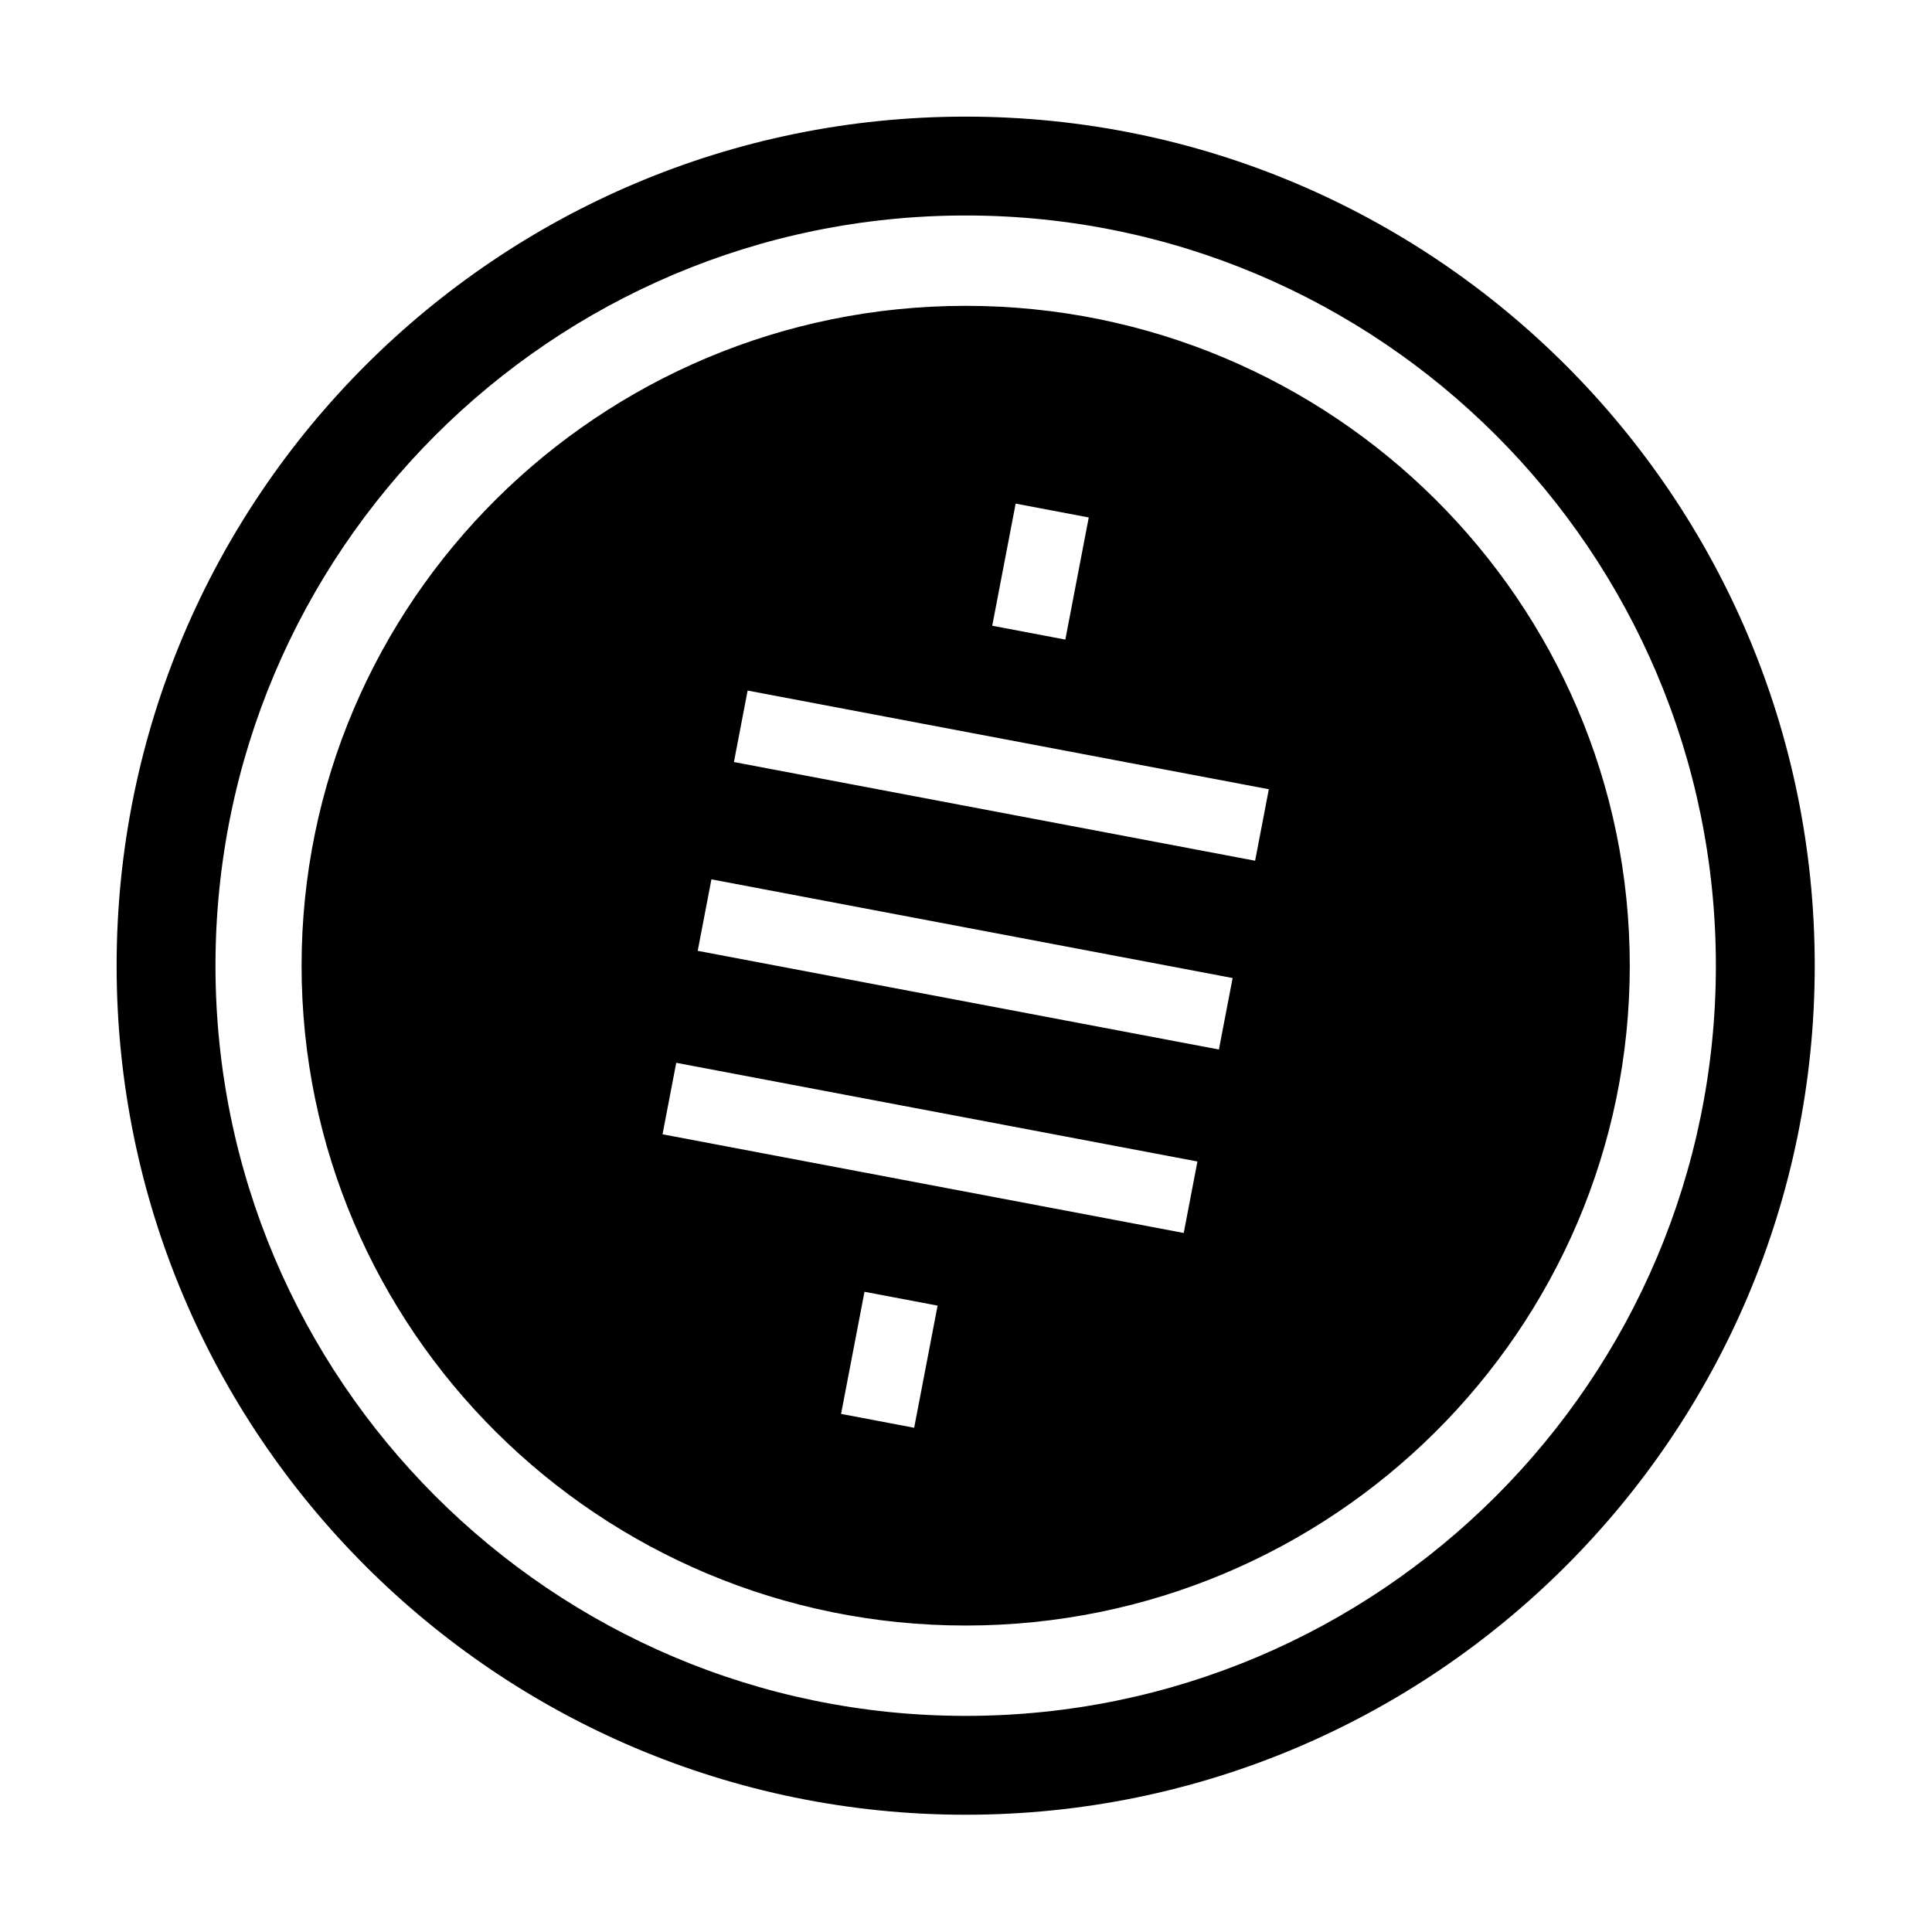 <?xml version="1.0" encoding="UTF-8" standalone="no"?>
<!DOCTYPE svg PUBLIC "-//W3C//DTD SVG 1.1//EN" "http://www.w3.org/Graphics/SVG/1.1/DTD/svg11.dtd">
<svg width="100%" height="100%" viewBox="0 0 2481 2481" version="1.1" xmlns="http://www.w3.org/2000/svg" xmlns:xlink="http://www.w3.org/1999/xlink" xml:space="preserve" xmlns:serif="http://www.serif.com/" style="fill-rule:evenodd;clip-rule:evenodd;stroke-linejoin:round;stroke-miterlimit:2;">
    <g transform="matrix(2.539,0,0,2.539,-428.339,-279.265)">
        <path d="M657.119,168.976C420.11,168.976 227.688,361.398 227.688,598.408C227.688,835.418 420.11,1027.84 657.119,1027.84C894.129,1027.84 1086.55,835.418 1086.55,598.408C1086.55,361.398 894.129,168.976 657.119,168.976ZM657.119,218.976C866.534,218.976 1036.55,388.994 1036.55,598.408C1036.55,807.822 866.534,977.84 657.119,977.84C447.705,977.84 277.688,807.822 277.688,598.408C277.688,388.994 447.705,218.976 657.119,218.976ZM657.119,264.674C842.498,264.674 993.002,414.215 993.002,598.408C993.002,782.601 842.498,932.142 657.119,932.142C471.741,932.142 321.237,782.601 321.237,598.408C321.237,414.215 471.741,264.674 657.119,264.674ZM642.914,770.341L605.943,763.341L594.097,825.109L631.067,832.109L642.914,770.341ZM767.401,733.595L774.335,697.442L510.729,647.529L503.795,683.683L767.401,733.595ZM785.197,640.807L792.131,604.654L528.525,554.741L521.591,590.895L785.197,640.807ZM803.51,545.323L810.444,509.169L546.838,459.257L539.904,495.41L803.51,545.323ZM719.368,371.707L682.397,364.707L670.551,426.475L707.522,433.475L719.368,371.707Z"/>
    </g>
</svg>
